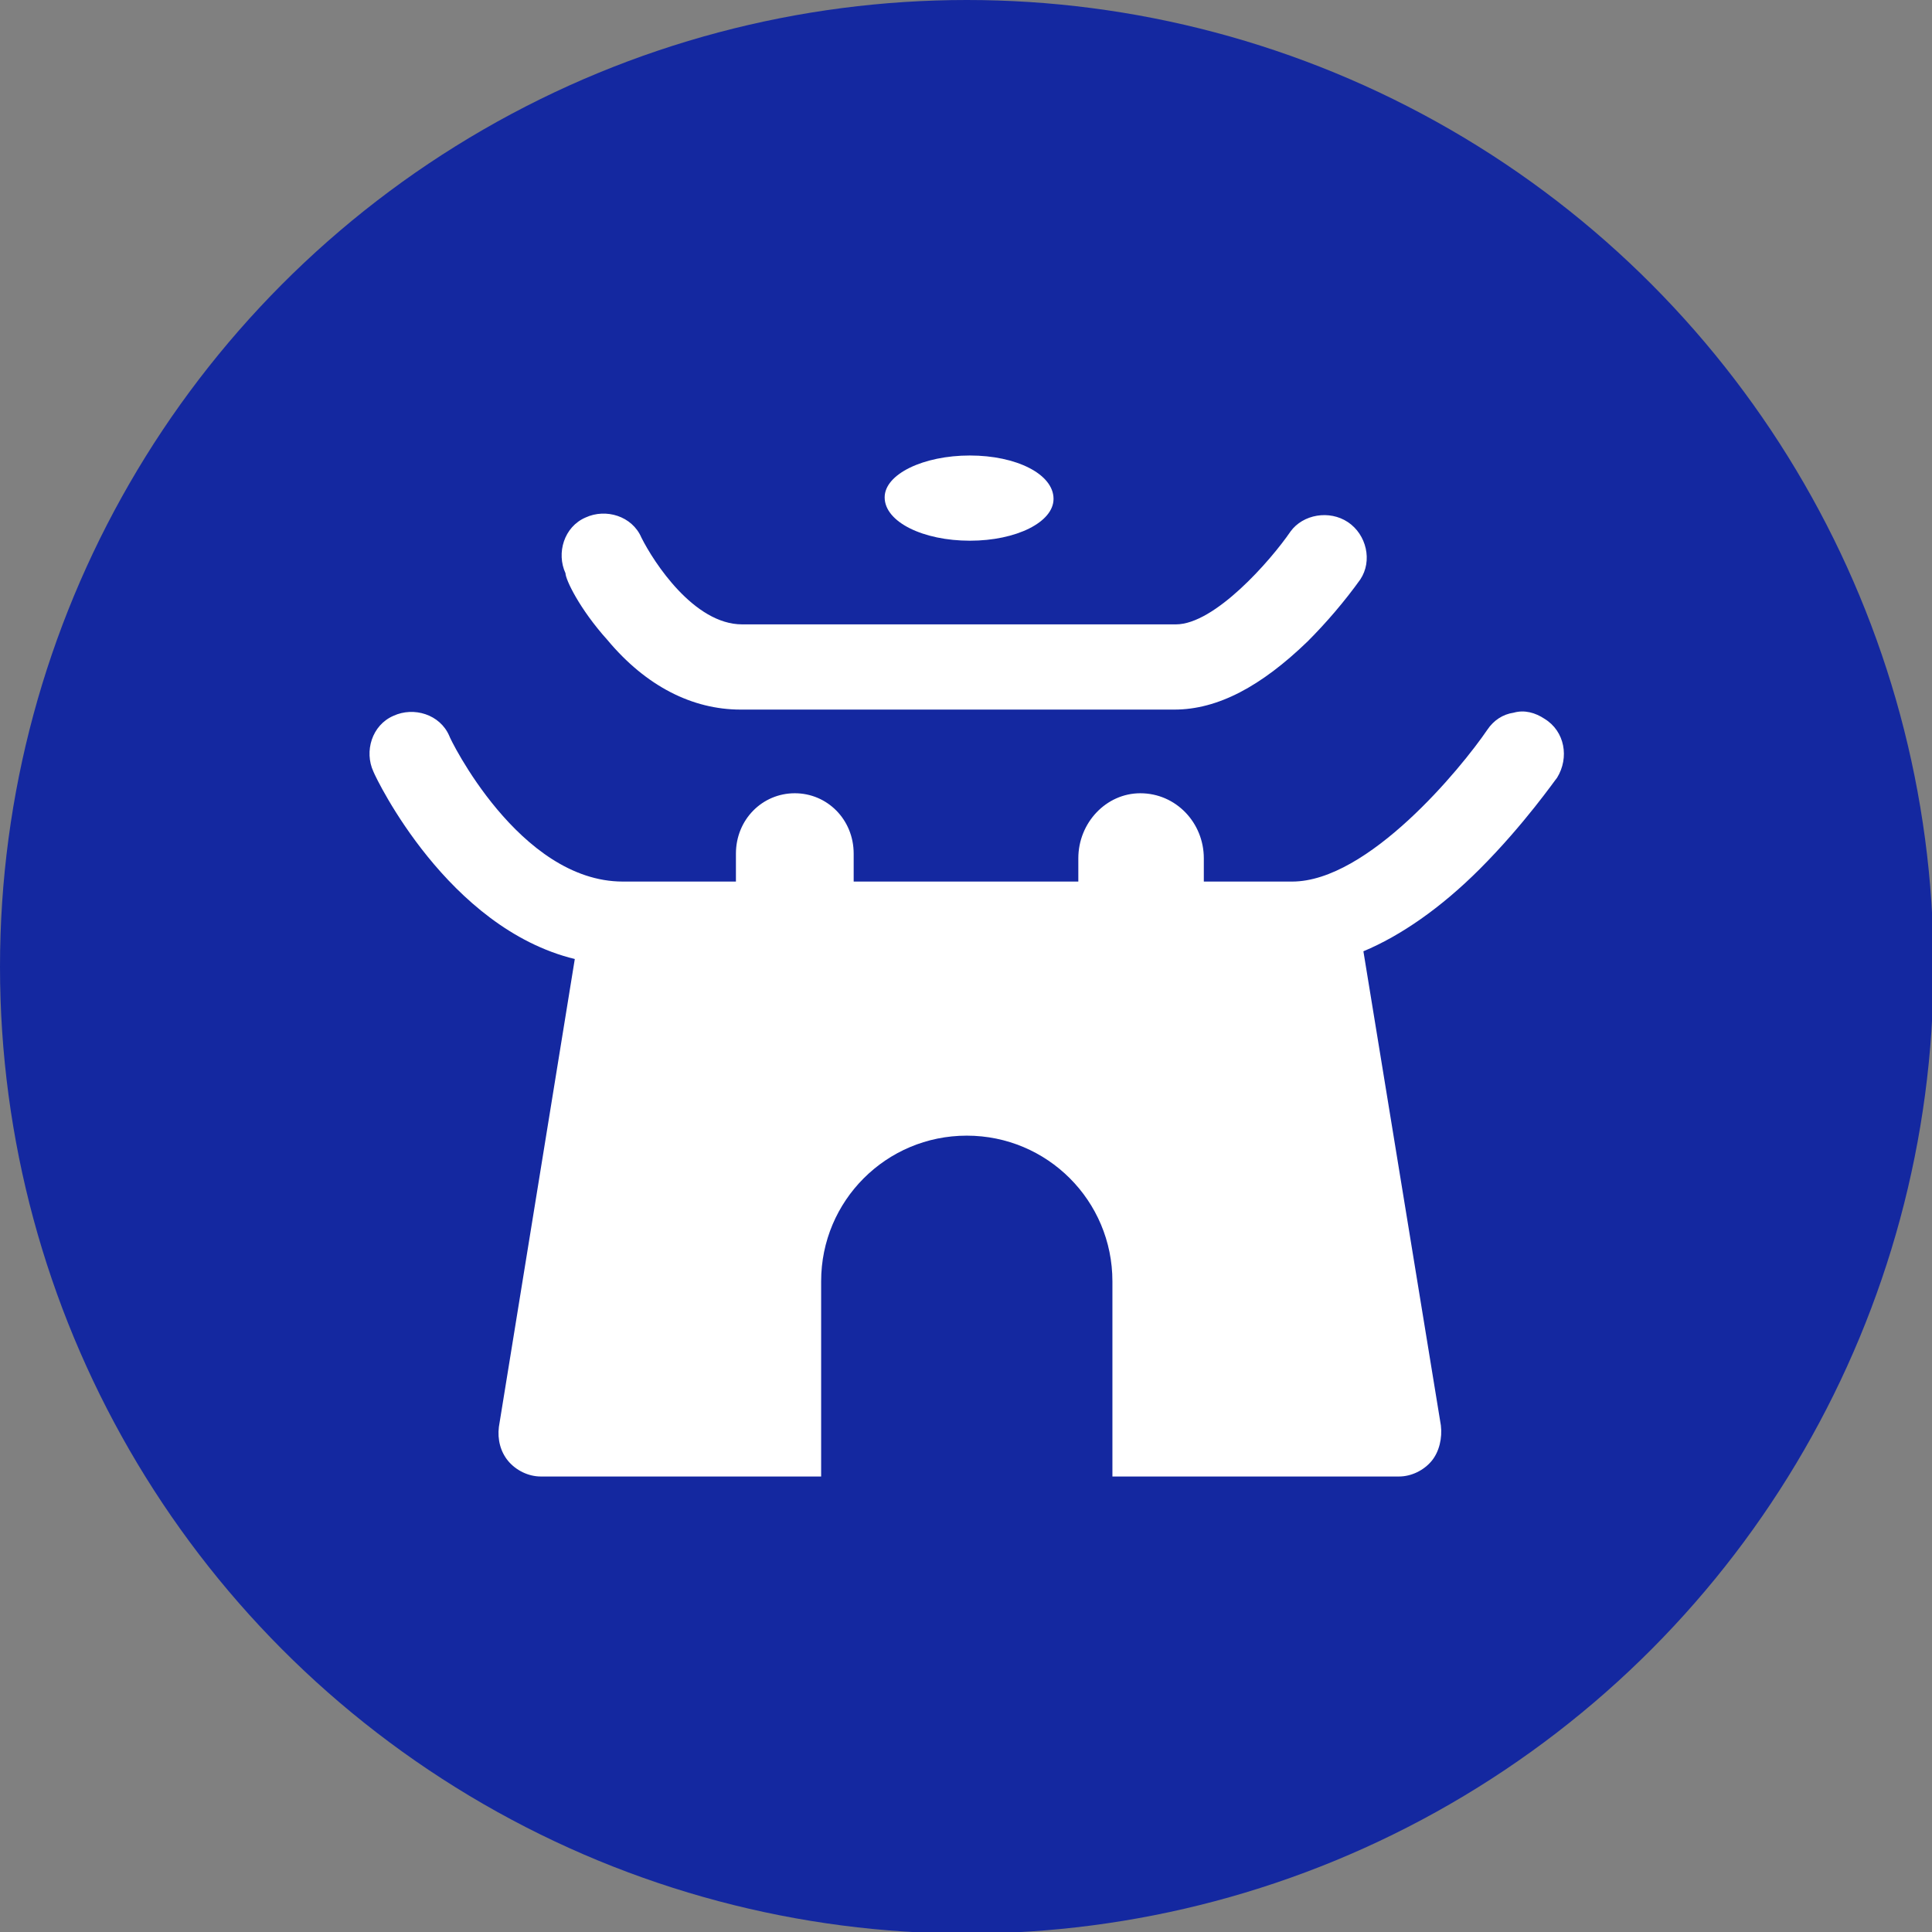 <?xml version="1.0" encoding="utf-8"?>
<!-- Generator: Adobe Illustrator 27.0.1, SVG Export Plug-In . SVG Version: 6.00 Build 0)  -->
<svg version="1.1" id="图层_1" xmlns="http://www.w3.org/2000/svg" xmlns:xlink="http://www.w3.org/1999/xlink" x="0px" y="0px"
	 viewBox="0 0 124.7 124.7" style="enable-background:new 0 0 124.7 124.7;" xml:space="preserve">
<rect x="0" y="0" width="124.7" height="124.7" fill="#808080" stroke="none"/>
<style type="text/css">
	.st0{fill:#1428A0;}
	.st1{fill:#FFFFFF;}
</style>
<circle class="st0" cx="62.4" cy="62.4" r="62.4"/>
<g>
	<path class="st1" d="M57.1,32.1c0-1.5,2.5-2.7,5.5-2.7c3,0,5.4,1.2,5.4,2.8c0,1.5-2.4,2.7-5.4,2.7C59.6,34.9,57.1,33.7,57.1,32.1
		L57.1,32.1z M57.1,32.1"/>
	<g>
		<path class="st1" d="M39.2,41.3c2.5,3,5.5,4.5,8.6,4.5h28c2.8,0,5.6-1.5,8.6-4.4c1.2-1.2,2.4-2.6,3.4-4c0.8-1.2,0.4-2.9-0.8-3.7
			c-1.2-0.8-2.9-0.5-3.7,0.6c-1.3,1.9-4.9,6-7.4,6h-28c-3.1,0-5.7-4-6.5-5.6c-0.6-1.4-2.3-1.9-3.6-1.3c-1.4,0.6-1.9,2.3-1.3,3.6
			C36.5,37.4,37.4,39.3,39.2,41.3L39.2,41.3z M39.2,41.3"/>
		<path class="st1" d="M99.7,46.4c-0.6-0.4-1.3-0.6-2-0.4c-0.7,0.1-1.3,0.5-1.7,1.1c-1.7,2.5-7.7,9.8-12.6,9.8h-5.7v-1.5
			c0-2.3-1.8-4.2-4.1-4.2c-2.2,0-4,1.9-4,4.2v1.5H55.1v-1.8c0-2.2-1.7-3.9-3.8-3.9c-2.1,0-3.8,1.7-3.8,3.9v1.8h-7.3
			c-6.7,0-11.2-9.3-11.2-9.4c-0.6-1.4-2.3-1.9-3.6-1.3c-1.4,0.6-1.9,2.3-1.3,3.6c0.2,0.5,4.8,10.1,13,12.1l-4.9,30.2
			c-0.1,0.8,0.1,1.6,0.6,2.2c0.5,0.6,1.3,1,2.1,1H53V82.7c0-5.2,4.2-9.4,9.4-9.4s9.4,4.2,9.4,9.4v12.6h18.5c0.8,0,1.6-0.4,2.1-1
			c0.5-0.6,0.7-1.5,0.6-2.3l-5-30.6c2.4-1,5-2.8,7.5-5.3c2.9-2.9,4.9-5.8,5-5.9C101.3,48.9,101,47.2,99.7,46.4L99.7,46.4z
			 M99.7,46.4"/>
	</g>
</g>
</svg>
